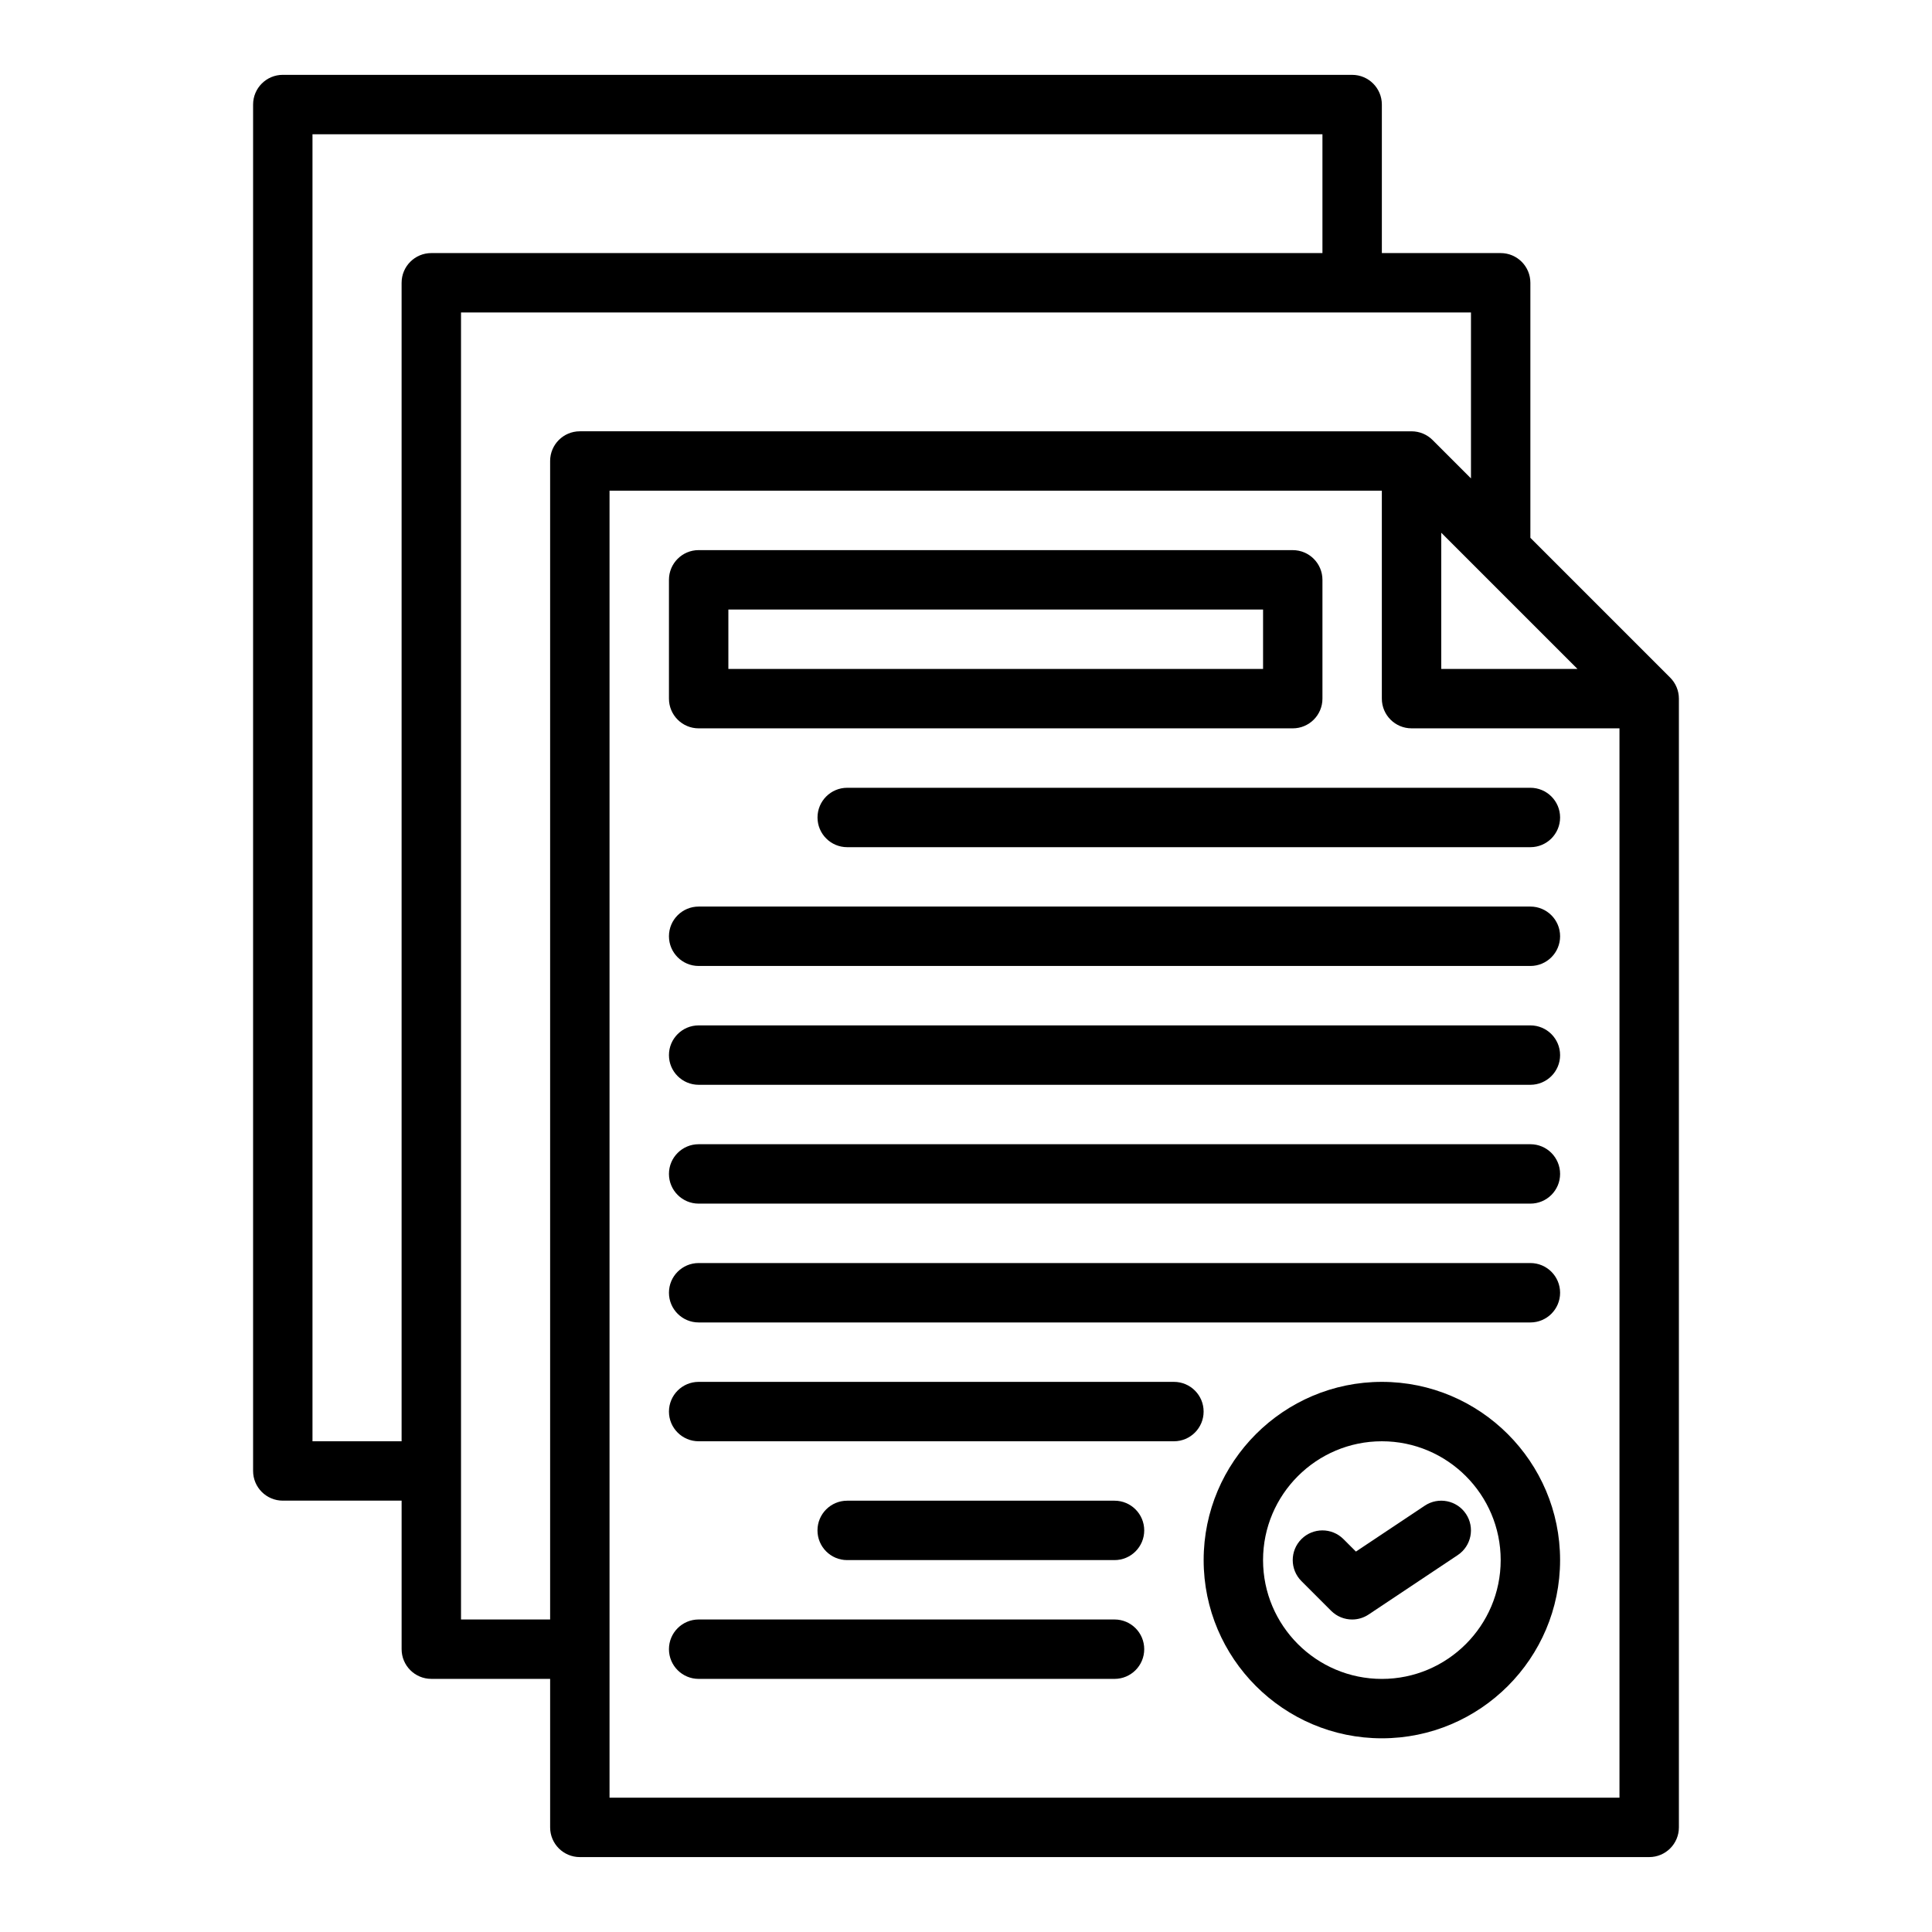<?xml version="1.0" encoding="UTF-8"?>
<!-- Uploaded to: SVG Repo, www.svgrepo.com, Generator: SVG Repo Mixer Tools -->
<svg fill="#000000" width="800px" height="800px" version="1.1" viewBox="144 144 512 512" xmlns="http://www.w3.org/2000/svg">
 <g>
  <path d="m586.62 323.58-37.055-37.055v-67.586c0-4.348-3.523-7.871-7.871-7.871h-31.488v-39.359c0-4.348-3.523-7.871-7.871-7.871l-283.39-0.004c-4.348 0-7.871 3.523-7.871 7.871v362.11c0 4.348 3.523 7.871 7.871 7.871h31.488v39.359c0 4.348 3.523 7.871 7.871 7.871h31.488v39.359c0 4.348 3.523 7.871 7.871 7.871h283.39c4.348 0 7.871-3.523 7.871-7.871v-299.13c0-2.086-0.828-4.086-2.305-5.566zm-60.672-38.402 36.102 36.098h-36.102zm-275.52-66.238v307.01h-23.617v-346.37h267.65v31.488h-236.16c-4.348 0-7.871 3.523-7.871 7.871zm15.746 354.24v-346.37h267.65v43.973l-10.176-10.176c-1.477-1.477-3.477-2.305-5.566-2.305l-220.42-0.004c-4.348 0-7.871 3.523-7.871 7.871v307.01zm39.359 47.23v-346.37h204.67v55.105c0 4.348 3.523 7.871 7.871 7.871h55.105v283.39z"/>
  <path d="m329.15 337.02h157.44c4.348 0 7.871-3.523 7.871-7.871v-31.488c0-4.348-3.523-7.871-7.871-7.871l-157.44-0.004c-4.348 0-7.871 3.523-7.871 7.871v31.488c0 4.348 3.527 7.875 7.871 7.875zm7.875-31.488h141.7v15.742h-141.7z"/>
  <path d="m549.57 352.77h-181.05c-4.348 0-7.871 3.523-7.871 7.871 0 4.348 3.523 7.871 7.871 7.871h181.05c4.348 0 7.871-3.523 7.871-7.871 0-4.344-3.523-7.871-7.871-7.871z"/>
  <path d="m549.57 384.25h-220.42c-4.348 0-7.871 3.523-7.871 7.871s3.523 7.871 7.871 7.871h220.42c4.348 0 7.871-3.523 7.871-7.871s-3.523-7.871-7.871-7.871z"/>
  <path d="m549.57 415.74h-220.42c-4.348 0-7.871 3.523-7.871 7.871 0 4.348 3.523 7.871 7.871 7.871h220.42c4.348 0 7.871-3.523 7.871-7.871 0-4.348-3.523-7.871-7.871-7.871z"/>
  <path d="m549.57 447.23h-220.42c-4.348 0-7.871 3.523-7.871 7.871 0 4.348 3.523 7.871 7.871 7.871h220.42c4.348 0 7.871-3.523 7.871-7.871 0-4.348-3.523-7.871-7.871-7.871z"/>
  <path d="m549.57 478.72h-220.42c-4.348 0-7.871 3.523-7.871 7.871s3.523 7.871 7.871 7.871h220.42c4.348 0 7.871-3.523 7.871-7.871s-3.523-7.871-7.871-7.871z"/>
  <path d="m455.1 510.21h-125.95c-4.348 0-7.871 3.523-7.871 7.871s3.523 7.871 7.871 7.871h125.95c4.348 0 7.871-3.523 7.871-7.871 0.004-4.348-3.523-7.871-7.871-7.871z"/>
  <path d="m510.21 510.21c-26.043 0-47.23 21.188-47.23 47.23s21.188 47.23 47.23 47.23 47.23-21.188 47.23-47.23-21.188-47.23-47.23-47.23zm0 78.719c-17.363 0-31.488-14.125-31.488-31.488s14.125-31.488 31.488-31.488 31.488 14.125 31.488 31.488-14.125 31.488-31.488 31.488z"/>
  <path d="m521.58 543.02-18.246 12.164-3.309-3.309c-3.074-3.074-8.059-3.074-11.133 0-3.074 3.074-3.074 8.059 0 11.133l7.871 7.871c1.52 1.52 3.535 2.305 5.57 2.305 1.512 0 3.031-0.434 4.363-1.324l23.617-15.742c3.617-2.41 4.594-7.301 2.184-10.918-2.41-3.613-7.301-4.59-10.918-2.18z"/>
  <path d="m439.36 541.7h-70.848c-4.348 0-7.871 3.523-7.871 7.871s3.523 7.871 7.871 7.871h70.848c4.348 0 7.871-3.523 7.871-7.871s-3.523-7.871-7.871-7.871z"/>
  <path d="m439.36 573.18h-110.21c-4.348 0-7.871 3.523-7.871 7.871 0 4.348 3.523 7.871 7.871 7.871h110.21c4.348 0 7.871-3.523 7.871-7.871 0.004-4.348-3.519-7.871-7.867-7.871z"/>
 </g>
</svg>